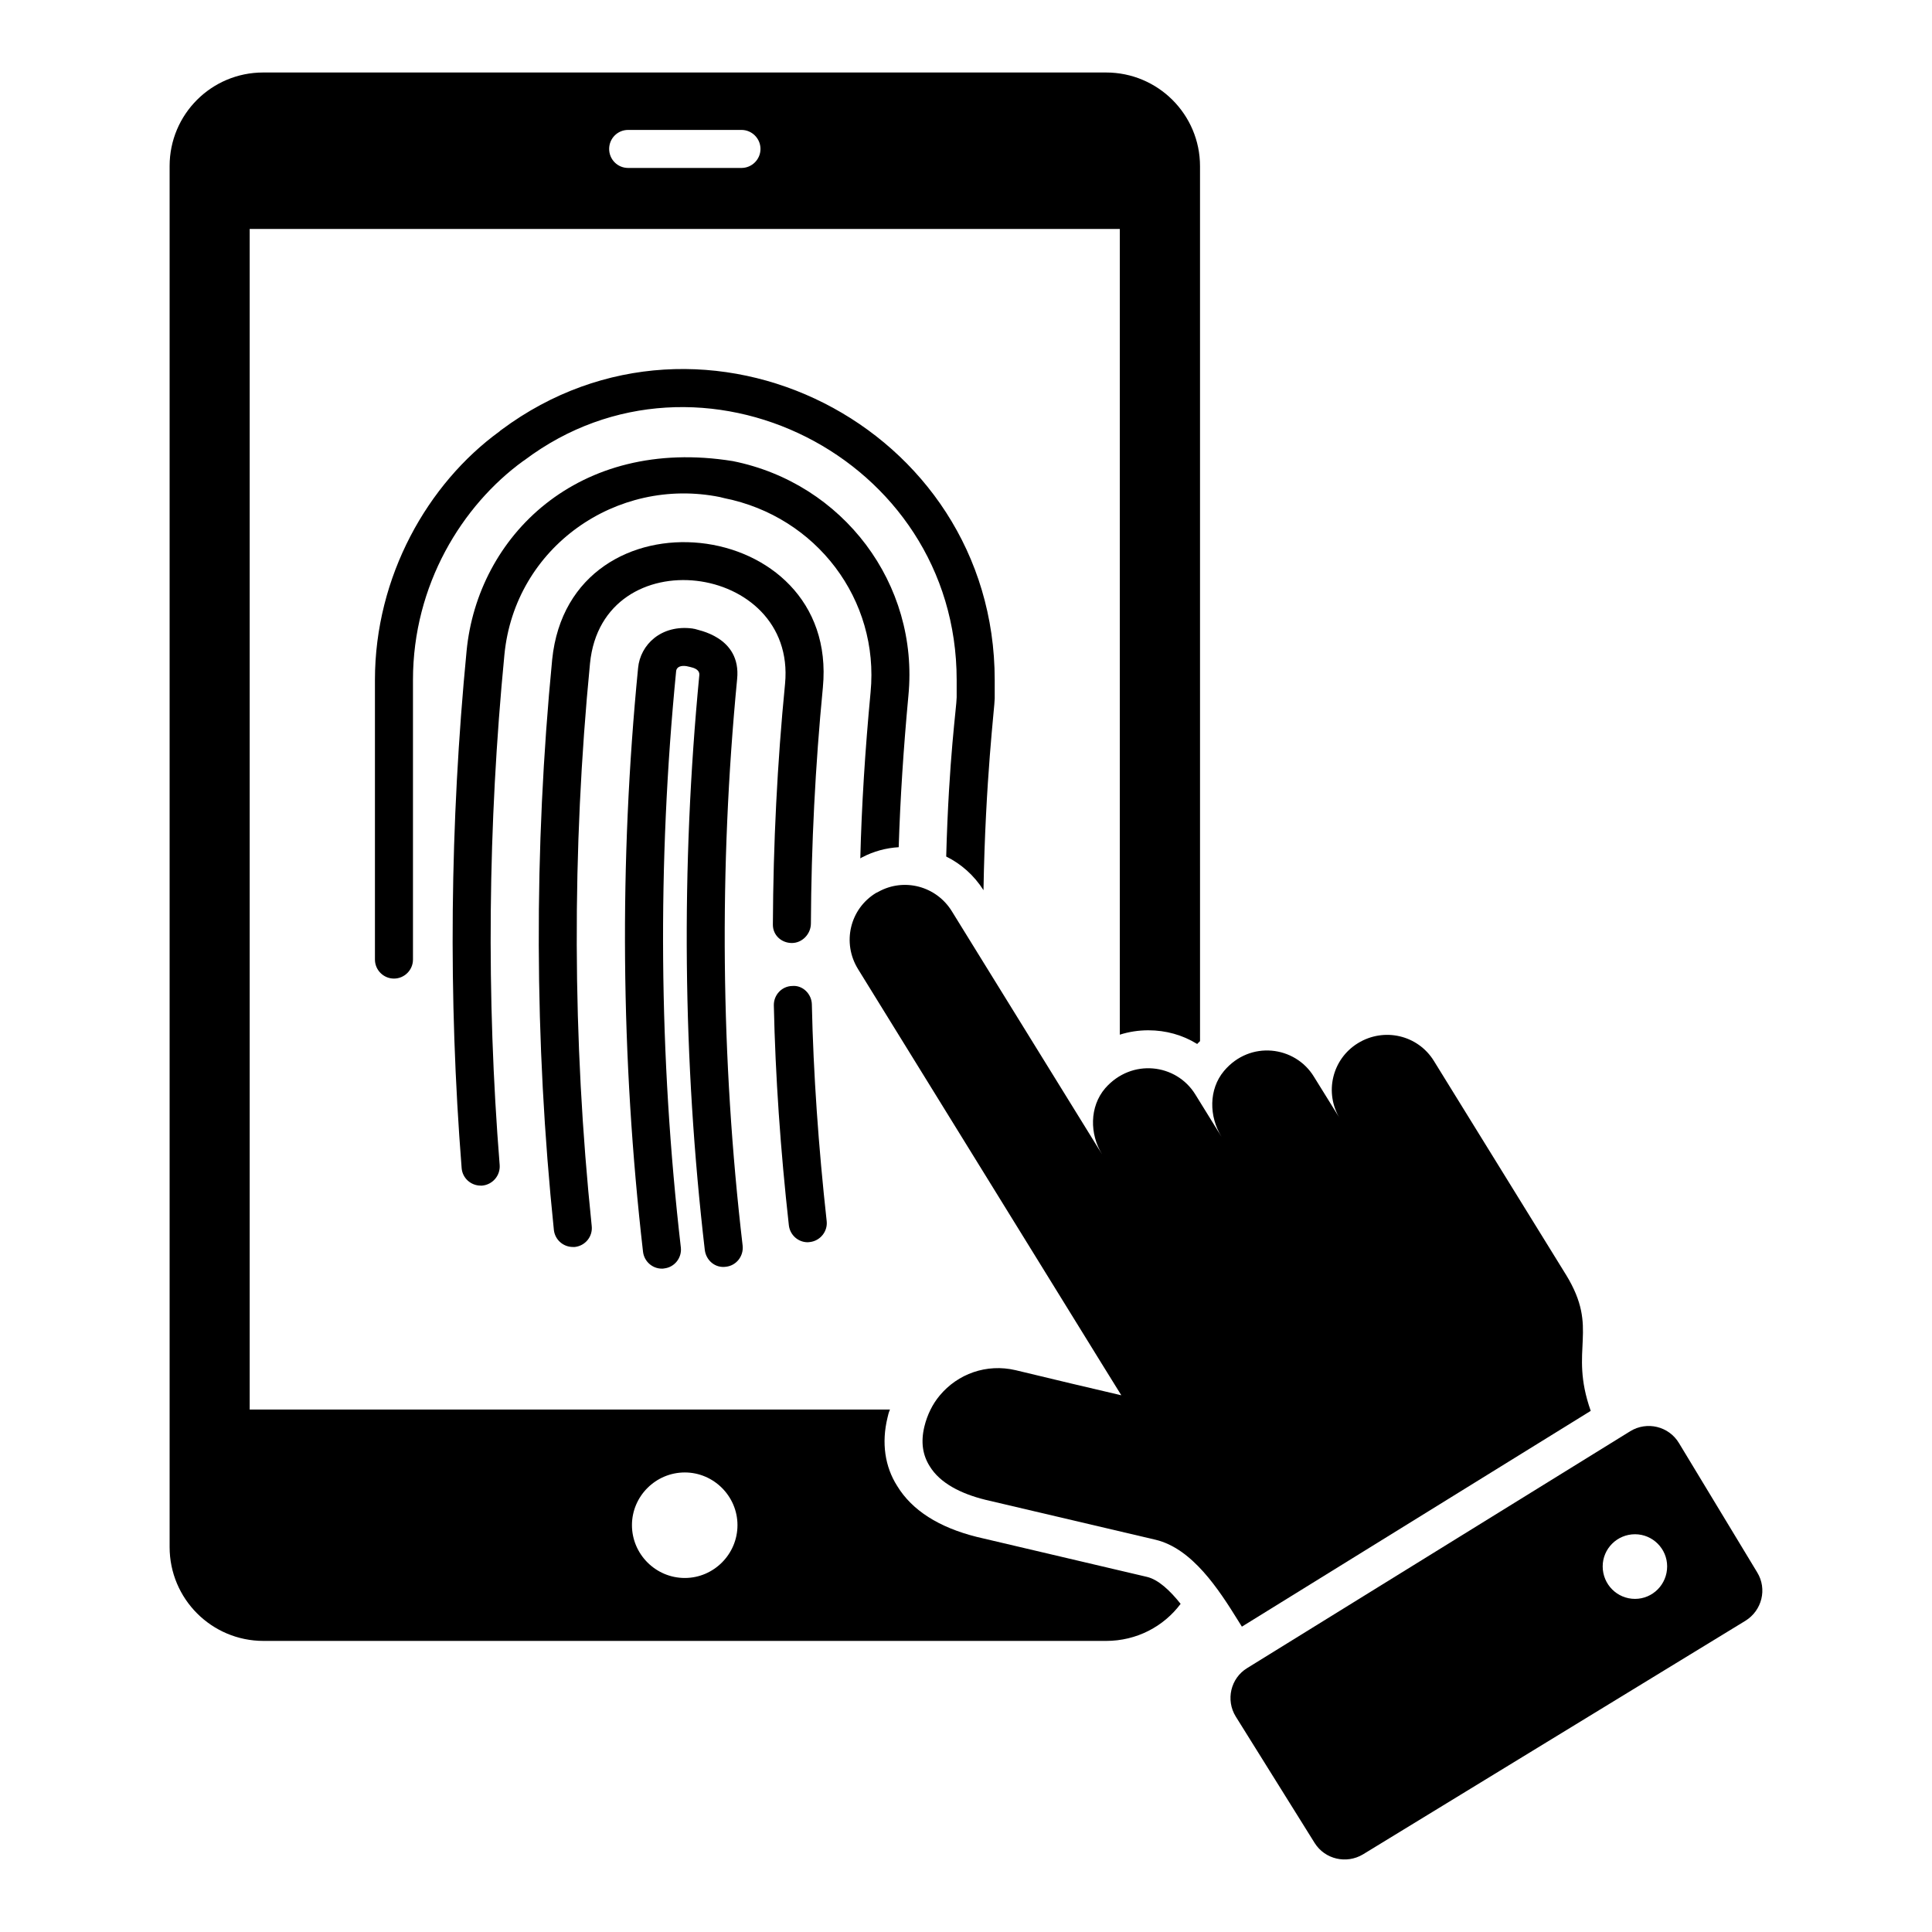 <?xml version="1.0" encoding="UTF-8"?>
<!-- Uploaded to: ICON Repo, www.iconrepo.com, Generator: ICON Repo Mixer Tools -->
<svg fill="#000000" width="800px" height="800px" version="1.1" viewBox="144 144 512 512" xmlns="http://www.w3.org/2000/svg">
 <g>
  <path d="m447.91 561.88-45.039-10.582c-10.078-2.519-17.18-7.055-21.109-13.5-3.273-5.141-4.18-11.438-2.57-18.086 0.152-0.754 0.352-1.461 0.656-2.168l-169.68 0.004v-312.87h230.59v213.52c2.418-0.758 4.938-1.16 7.559-1.16 4.684 0 9.117 1.258 12.949 3.629 0.25-0.254 0.453-0.504 0.754-0.754l-0.004-231.86c0-13.703-11.133-24.84-24.887-24.84h-223.39c-13.703 0-24.789 11.086-24.789 24.789v365.97c0 13.754 11.133 24.887 24.887 24.887h223.29c8.113 0 15.266-3.828 19.75-9.824-2.769-3.477-5.894-6.449-8.969-7.156zm-137.44-383.45h30.027c2.769 0 5.039 2.266 5.039 5.039 0 2.769-2.266 5.039-5.039 5.039h-30.027c-2.82 0-5.039-2.266-5.039-5.039 0-2.769 2.219-5.039 5.039-5.039zm15.012 383.75c-7.707 0-14.008-6.297-14.008-14.008 0-7.656 6.297-13.957 14.008-13.957 7.656 0 13.957 6.297 13.957 13.957 0 7.711-6.297 14.008-13.957 14.008z"/>
  <path d="m348.82 389.07c0 2.769 2.266 4.836 5.039 4.836 2.769 0 5.039-2.418 5.039-5.188 0.102-20.758 1.16-41.816 3.176-62.574 4.348-45.914-67.023-53.613-71.742-7.356-4.887 50.281-4.734 101.16 0.453 151.19 0.301 2.57 2.469 4.484 5.039 4.484h0.504c2.769-0.301 4.785-2.769 4.484-5.543-5.137-49.371-5.289-99.555-0.453-149.13 3.305-33.273 54.723-26.836 51.691 5.391-2.074 21.062-3.129 42.422-3.231 63.887z"/>
  <path d="m358.04 473.21c0.203 0 0.402-0.051 0.555-0.051 2.769-0.301 4.785-2.82 4.484-5.543-2.168-19.648-3.527-38.996-3.93-57.434-0.051-2.769-2.418-5.141-5.188-4.887-2.769 0.051-4.938 2.367-4.887 5.141 0.402 18.742 1.762 38.34 3.981 58.289 0.301 2.57 2.465 4.484 4.984 4.484z"/>
  <path d="m371.99 371.49c0.152-0.152 0.352-0.203 0.504-0.301 3.074-1.613 6.348-2.469 9.672-2.672 0.402-12.797 1.258-26.047 2.57-40.152 2.871-29.574-17.281-56.324-46.551-62.172-41.012-6.598-67.613 20-70.535 50.332-4.434 45.695-4.887 91.793-1.309 137.04 0.203 2.621 2.418 4.633 5.039 4.633h0.402c2.769-0.254 4.836-2.672 4.637-5.441-3.578-44.637-3.125-90.133 1.258-135.27 2.769-28.516 29.723-47.258 57.082-41.766l1.211 0.301c24.434 4.887 41.109 26.953 38.742 51.438-1.465 15.523-2.371 30.031-2.723 44.039z"/>
  <path d="m394.76 370.99c3.879 1.914 7.356 4.938 9.875 8.918 0.504-29.422 2.973-48.668 2.973-50.785v-4.938c0-67.309-77.031-106.2-130.69-66.301-0.203 0.152-0.504 0.352-0.555 0.453-18.992 13.805-33 38.391-33 65.848v74.109c0 2.769 2.266 5.039 5.039 5.039 2.769 0 5.039-2.266 5.039-5.039v-74.109c0-25.242 13.047-46.25 29.172-57.988 0.051 0 0.402-0.254 0.453-0.301 46.301-34.762 114.46-0.906 114.46 58.289v4.586c0 2.469-2.066 15.969-2.773 42.219z"/>
  <path d="m330.78 475.27c0.352 2.769 2.769 4.836 5.594 4.434 2.769-0.301 4.734-2.82 4.434-5.594-5.793-49.523-6.297-100.05-1.461-150.14 1.152-11.355-10.73-13.012-11.234-13.301-0.152 0-0.352-0.051-0.555-0.102-8.297-1.109-13.887 4.254-14.461 10.48-5.039 51.336-4.586 103.38 1.309 154.67 0.301 2.57 2.469 4.484 4.988 4.484 0.203 0 0.402 0 0.605-0.051 2.769-0.301 4.734-2.82 4.434-5.543-5.844-50.633-6.246-101.97-1.258-152.66 0.102-1.359 1.461-1.613 2.769-1.41l0.906 0.203c2.621 0.555 2.519 1.766 2.469 2.266-4.887 50.793-4.383 102.03 1.461 152.26z"/>
  <path d="m609.69 560.72-20.758-34.309c-2.672-4.434-8.465-5.844-12.898-3.125l-101.52 62.773c-4.383 2.668-5.742 8.465-3.023 12.848l20.906 33.504c2.719 4.332 8.414 5.641 12.797 3.023l101.37-61.918c4.387-2.723 5.797-8.414 3.125-12.797zm-32.395 7c-4.734 0-8.566-3.828-8.566-8.613 0-4.688 3.828-8.516 8.566-8.516 4.684 0 8.516 3.828 8.516 8.516 0 4.785-3.832 8.613-8.516 8.613z"/>
  <path d="m558.95 481.73c0 0.004 0 0.004 0.004 0.004-0.031-0.051-0.074-0.117-0.117-0.191 0.016 0.027 0.031 0.055 0.047 0.074 0.02 0.039 0.039 0.07 0.066 0.113z"/>
  <path d="m473.11 575.08 92.449-57.184c-5.875-16.641 2.418-21.441-6.551-36.074-0.016-0.027-0.027-0.043-0.043-0.066 0.059 0.098 0.07 0.109-0.012-0.02 0 0.004 0.004 0.008 0.008 0.012-0.004-0.008-0.008-0.012-0.012-0.016-0.016-0.027-0.043-0.066-0.066-0.109-0.023-0.039-0.051-0.082-0.074-0.117 0.008 0.016 0.02 0.027 0.027 0.043-0.055-0.09-0.129-0.207-0.215-0.348-0.199-0.324-0.207-0.336-0.125-0.203-1.797-2.91-9.117-14.762-34.504-55.848-4.231-6.852-13.199-8.969-20.152-4.684-6.852 4.231-8.969 13.199-4.688 20.102l-0.605-1.008-6.348-10.227c-4.965-8.152-16.926-9.727-23.832-1.512-4.082 4.887-3.981 12.043-0.656 17.43l-6.953-11.234c-5.039-8.16-16.879-9.621-23.879-1.613-4.18 4.887-4.133 12.141-0.805 17.531l-39.852-64.488c-4.133-6.652-12.645-8.867-19.398-5.141-0.25 0.102-0.453 0.203-0.707 0.352-6.902 4.231-9.02 13.199-4.734 20.152l64.688 104.74 5.09 8.211-13.301-3.125-14.711-3.527c-7.758-1.812-15.367 1.008-20.102 6.699-1.914 2.266-3.324 5.141-4.082 8.262-1.008 4.184-0.402 7.609 1.41 10.48 2.719 4.484 8.262 7.305 14.812 8.918l12.445 2.922 32.598 7.656c9.723 2.316 16.727 13.098 21.965 21.562z"/>
 </g>
</svg>